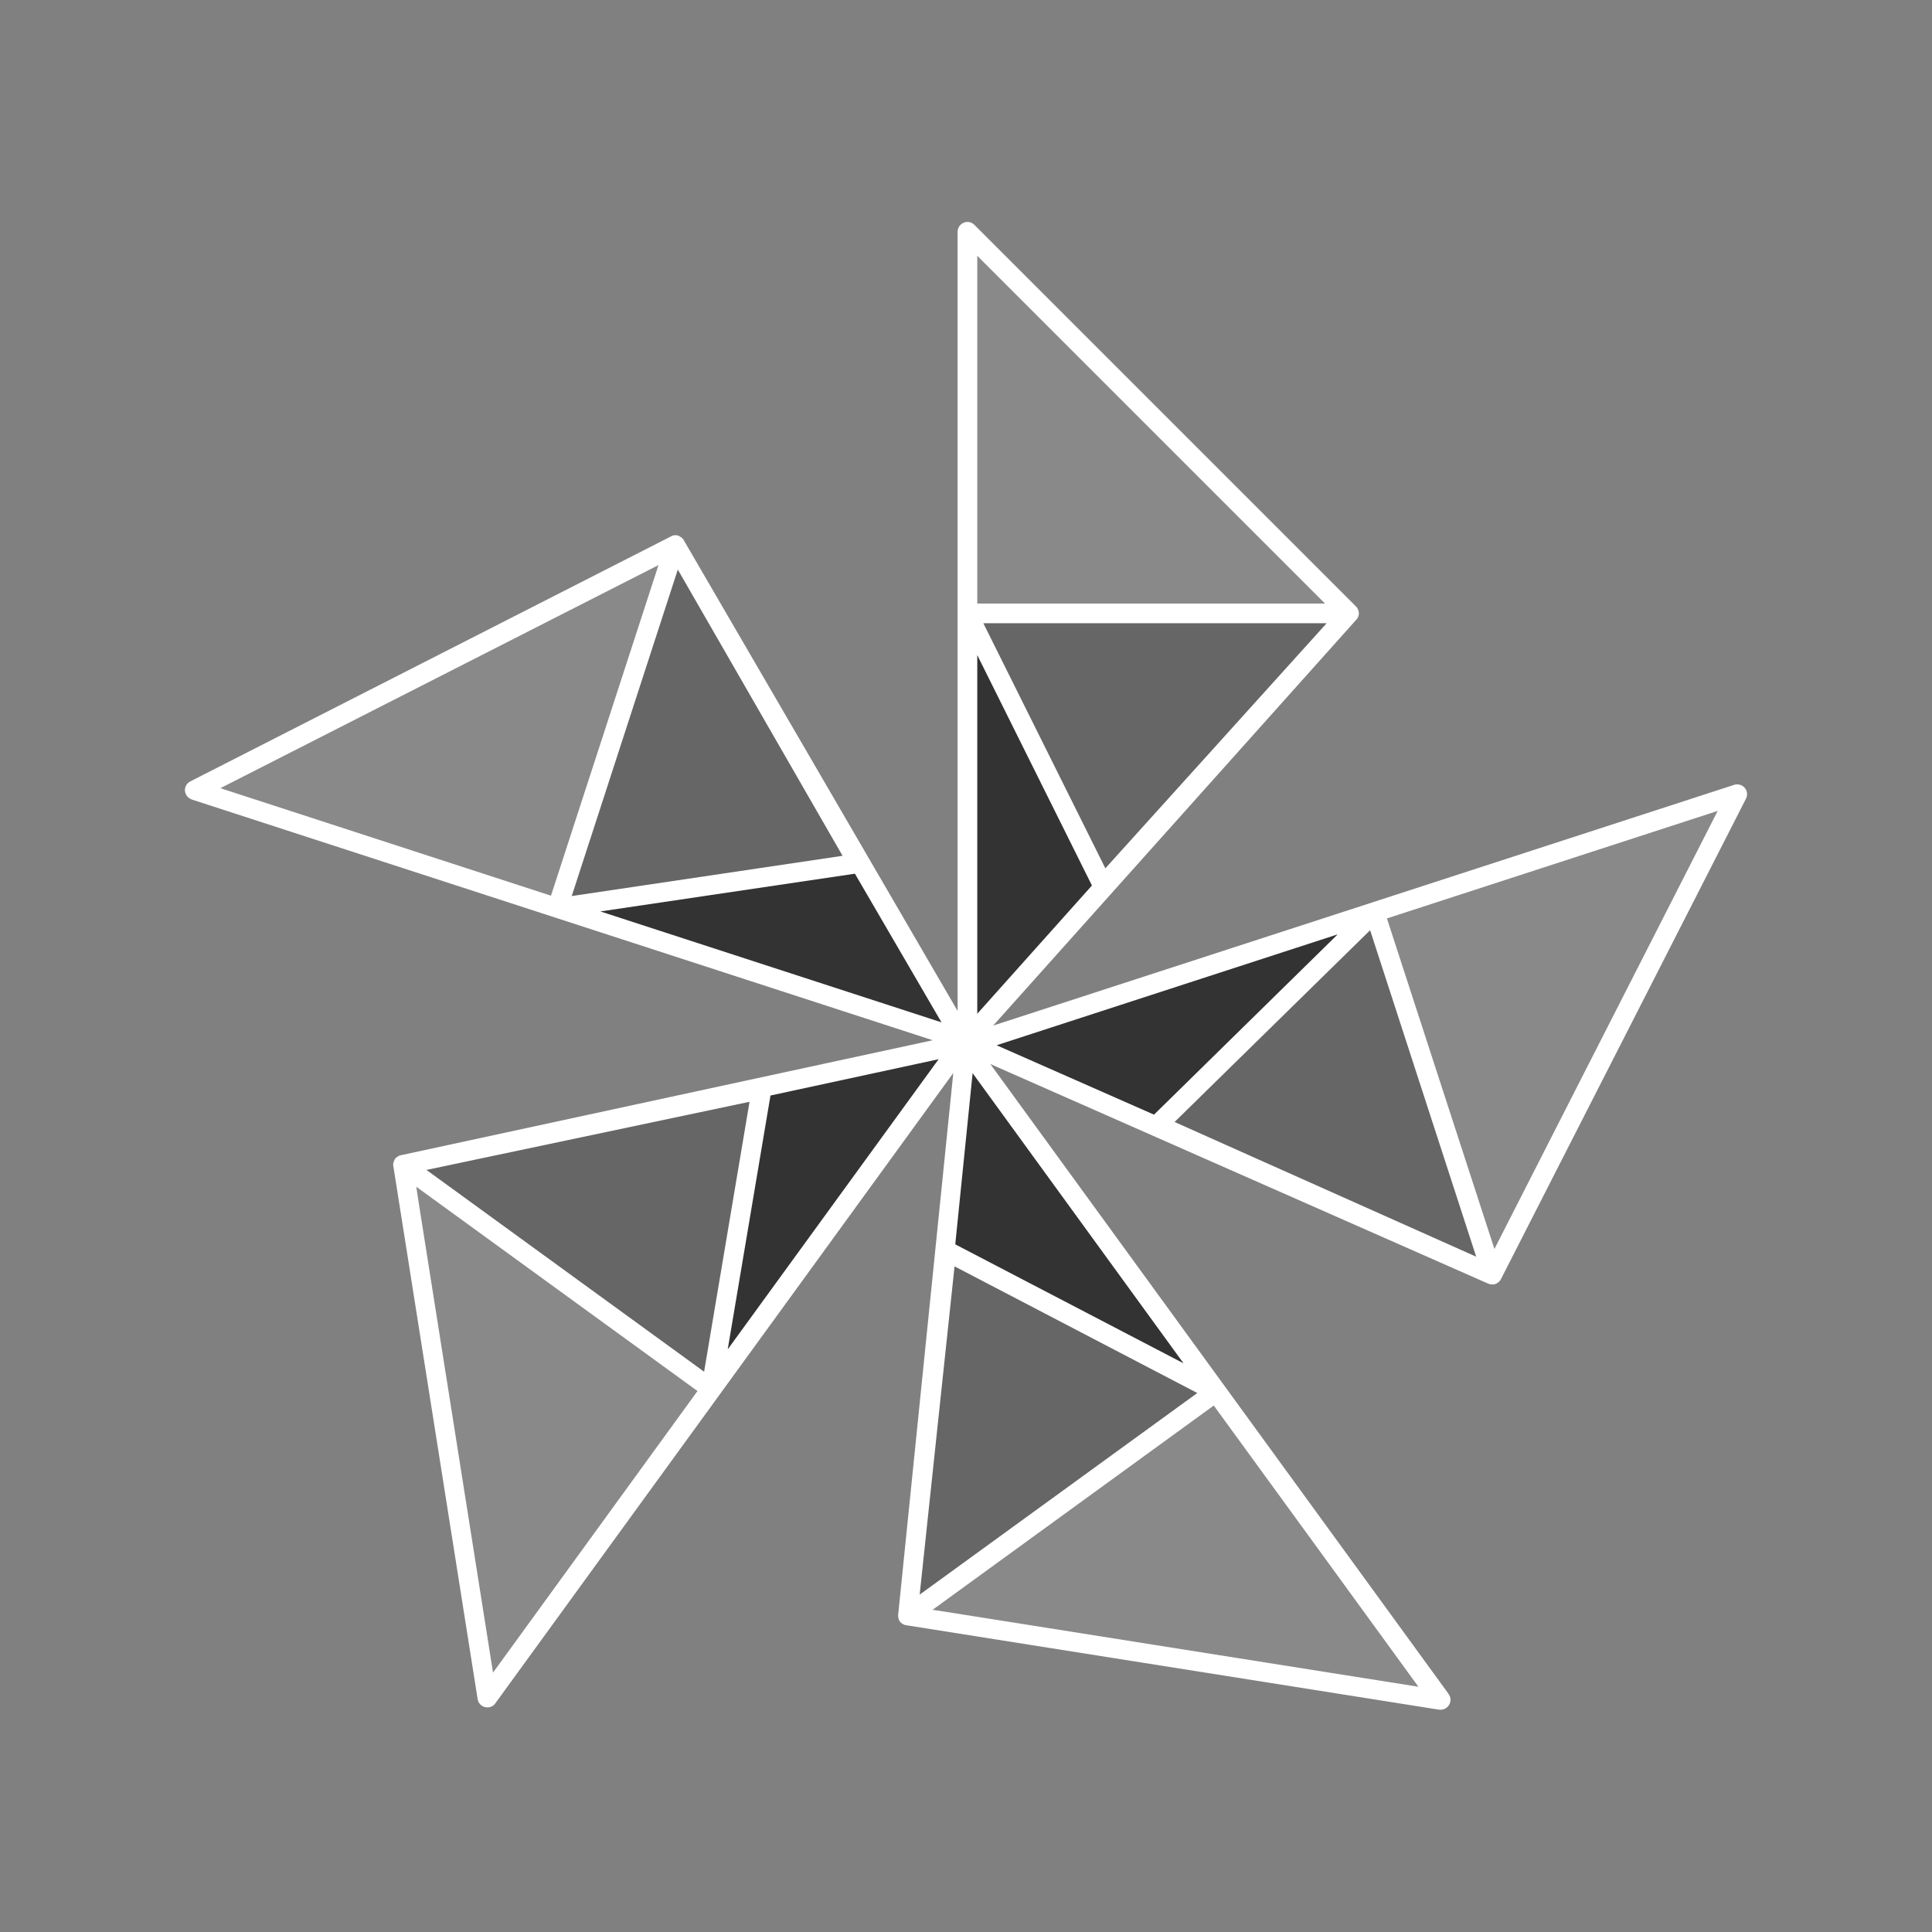 <?xml version="1.0" encoding="utf-8"?>
<!-- Generator: Adobe Illustrator 22.1.0, SVG Export Plug-In . SVG Version: 6.00 Build 0)  -->
<svg version="1.1" id="Layer_1" xmlns="http://www.w3.org/2000/svg" xmlns:xlink="http://www.w3.org/1999/xlink" x="0px" y="0px"
	 viewBox="0 0 1080 1080" style="enable-background:new 0 0 1080 1080;" xml:space="preserve">
<rect x="0" y="0" width="1080" height="1080" fill="#808080" stroke="none"/>
<style type="text/css">
	.st0{fill:#333333;}
	.st1{fill:#666666;}
	.st2{fill:#B2B2B2;}
	.st3{fill:#898989;}
	.st4{fill:#FFFFFF;}
	.st5{fill:#D1D1D1;}
</style>
<g>
	<g>
		<polygon class="st0" points="770,510.7 543.3,584.3 648.6,629.8 		"/>
		<polygon class="st1" points="648.6,629.8 835.8,713.4 770,510.7 		"/>
		<path class="st2" d="M972.5,444.9l0.2-0.1C972.7,444.8,972.6,444.8,972.5,444.9z"/>
		<path class="st3" d="M972.5,444.9c-7.9,2.6-202.5,65.8-202.5,65.8l65.9,202.7l136.9-268.6L972.5,444.9z"/>
	</g>
	<g>
		<polygon class="st0" points="617.9,493.8 542.1,341.6 542.1,579.9 		"/>
		<polygon class="st1" points="617.9,493.8 755.3,341.6 542.1,341.6 		"/>
		<path class="st3" d="M755.3,341.6L542.1,128.3c0,1.4,0,213.2,0,213.2H755.3z"/>
		<polygon class="st0" points="479,481 310.8,506 537.5,579.7 		"/>
		<polygon class="st1" points="479,481 376.7,303.3 310.8,506 		"/>
		<path class="st3" d="M376.7,303.3L108,440.1c1.3,0.4,202.8,65.9,202.8,65.9L376.7,303.3z"/>
		<polygon class="st0" points="395.7,776.8 535.8,584 423.9,609.1 		"/>
		<polygon class="st1" points="423.9,609.1 223.3,651.5 395.7,776.8 		"/>
		<path class="st2" d="M270.4,949.3C270.4,949.3,270.5,949.2,270.4,949.3L270.4,949.3z"/>
		<path class="st3" d="M395.7,776.8L223.3,651.5l47.1,297.8l0.1-0.1C273.8,944.6,395.7,776.8,395.7,776.8z"/>
		<polygon class="st0" points="679.5,779.7 539.4,586.9 528.8,701.1 		"/>
		<polygon class="st1" points="528.8,701.1 507.1,905 679.5,779.7 		"/>
		<path class="st3" d="M679.5,779.7L507.1,905l297.8,47.2C804,951.1,679.5,779.7,679.5,779.7z"/>
	</g>
	<path class="st4" d="M975.3,440.4c-1.4-1.7-3.8-2.3-5.9-1.7l-0.2,0.1l-414,134.5l202.9-226.8c0,0,0,0,0.1-0.1
		c0.2-0.2,0.4-0.5,0.6-0.8c0,0,0-0.1,0.1-0.1c0.1-0.2,0.2-0.4,0.3-0.6c0,0,0-0.1,0-0.1c0-0.1,0.1-0.2,0.1-0.3
		c0.1-0.2,0.1-0.4,0.2-0.6c0-0.1,0-0.2,0.1-0.3c0-0.2,0-0.5,0-0.7c0-0.1,0-0.2,0-0.2c0-0.3,0-0.6-0.1-0.9c0-0.1,0-0.1-0.1-0.2
		c-0.1-0.2-0.1-0.5-0.2-0.7c0-0.1-0.1-0.2-0.1-0.3c-0.1-0.2-0.2-0.4-0.3-0.6c-0.1-0.1-0.1-0.2-0.2-0.3c-0.2-0.3-0.4-0.5-0.6-0.7
		L544.7,125.7c-1.6-1.6-3.9-2.1-6-1.2c-2.1,0.9-3.4,2.9-3.4,5.1v0.2v435.3l-153-263c0,0,0,0,0-0.1c-0.2-0.3-0.3-0.5-0.6-0.8
		c0,0-0.1-0.1-0.1-0.1c-0.1-0.2-0.3-0.3-0.5-0.5c0,0-0.1-0.1-0.1-0.1c-0.1-0.1-0.2-0.1-0.3-0.2c-0.2-0.1-0.3-0.2-0.5-0.3
		c-0.1-0.1-0.2-0.1-0.3-0.2c-0.2-0.1-0.4-0.2-0.6-0.3c-0.1,0-0.1-0.1-0.2-0.1c-0.3-0.1-0.6-0.1-0.9-0.2c-0.1,0-0.1,0-0.2,0
		c-0.2,0-0.5,0-0.7,0c-0.1,0-0.2,0-0.3,0c-0.2,0-0.4,0.1-0.6,0.1c-0.1,0-0.2,0-0.3,0.1c-0.3,0.1-0.6,0.2-0.9,0.4L106.4,436.8
		c-2,1-3.2,3.1-3,5.3c0.2,2.2,1.7,4.1,3.8,4.8l0.2,0.1l414,134.5l-297.4,64.3c0,0-0.1,0-0.1,0c-0.3,0.1-0.6,0.2-0.9,0.3
		c0,0-0.1,0-0.1,0.1c-0.2,0.1-0.4,0.2-0.6,0.3c0,0-0.1,0.1-0.1,0.1c-0.1,0.1-0.2,0.1-0.3,0.2c-0.2,0.1-0.3,0.3-0.5,0.4
		c-0.1,0.1-0.2,0.1-0.2,0.2c-0.2,0.2-0.3,0.3-0.4,0.5c0,0.1-0.1,0.1-0.1,0.2c-0.2,0.3-0.3,0.5-0.4,0.8c0,0.1,0,0.1-0.1,0.2
		c-0.1,0.2-0.2,0.4-0.2,0.7c0,0.1,0,0.2-0.1,0.3c0,0.2-0.1,0.4-0.1,0.6c0,0.1,0,0.2,0,0.3c0,0.3,0,0.6,0.1,1l47.1,297.8
		c0.3,2.2,2,4,4.2,4.5c2.2,0.5,4.4-0.3,5.7-2.1l0.1-0.2l255.9-352.2l-30.8,302.7c0,0,0,0.1,0,0.1c0,0.3,0,0.6,0,1c0,0.1,0,0.1,0,0.2
		c0,0.2,0.1,0.4,0.1,0.6c0,0,0,0.1,0,0.1c0,0.1,0.1,0.2,0.1,0.3c0.1,0.2,0.1,0.4,0.2,0.6c0,0.1,0.1,0.2,0.1,0.3
		c0.1,0.2,0.2,0.4,0.4,0.6c0,0.1,0.1,0.1,0.1,0.2c0.2,0.2,0.4,0.5,0.6,0.7c0.1,0,0.1,0.1,0.2,0.1c0.2,0.2,0.4,0.3,0.6,0.4
		c0.1,0.1,0.2,0.1,0.3,0.2c0.2,0.1,0.4,0.2,0.6,0.3c0.1,0,0.2,0.1,0.3,0.1c0.3,0.1,0.6,0.2,0.9,0.2l297.8,47.2
		c2.2,0.3,4.4-0.7,5.6-2.6c1.2-1.9,1.1-4.3-0.2-6.1l-0.1-0.2L553.6,594.8L832,717.6c0,0,0.1,0,0.1,0c0.3,0.1,0.6,0.2,0.9,0.3
		c0.1,0,0.1,0,0.2,0c0.2,0,0.4,0.1,0.6,0.1c0,0,0.1,0,0.1,0c0.1,0,0.2,0,0.3,0c0.2,0,0.4,0,0.6,0c0.1,0,0.2,0,0.3,0
		c0.2,0,0.5-0.1,0.7-0.2c0.1,0,0.2,0,0.2-0.1c0.3-0.1,0.6-0.2,0.8-0.4c0.1,0,0.1-0.1,0.2-0.1c0.2-0.1,0.4-0.3,0.6-0.4
		c0.1-0.1,0.2-0.1,0.2-0.2c0.2-0.1,0.3-0.3,0.5-0.5c0.1-0.1,0.1-0.2,0.2-0.2c0.2-0.3,0.4-0.5,0.5-0.8L976,446.5
		C977,444.5,976.8,442.1,975.3,440.4z M617.9,485.4l-68.2-137h191.9L617.9,485.4z M735.5,332.2l5.2,5.2H546.3
		c0-27.8,0-153.1,0-194.4L735.5,332.2z M546.3,366.2l64.1,128.8l-64.1,71.7V366.2z M123.2,440.6l238.4-121.4l6.5-3.3l-60.1,184.8
		C281.7,492.1,162.6,453.4,123.2,440.6z M378.9,318.4l92.1,160l-151.4,22.5L378.9,318.4z M477.9,488.4l48.4,83.1l-190.7-62
		L477.9,488.4z M275.6,935l-41.8-264.3l-1.1-7.3l157.2,114.2C373.5,800.2,299.9,901.5,275.6,935z M238.4,654L419,615.9l-25.4,150.9
		L238.4,654z M406.8,754.3l23.9-141.9l94-20.3L406.8,754.3z M792.9,942.9L528.6,901l-7.3-1.1l157.2-114.2
		C694.9,808.1,768.5,909.4,792.9,942.9z M514.1,891.4l19.5-183.5l135.7,70.8L514.1,891.4z M534,695.6l9.7-95.7l117.9,162.2
		L534,695.6z M557.1,584.3l190.7-62L645.1,623.1L557.1,584.3z M656.6,627.2L765.9,520l59.3,182.5L656.6,627.2z M838.7,691.7
		l-3.3,6.5l-60.1-184.8c26.4-8.6,145.6-47.3,184.9-60.1L838.7,691.7z"/>
</g>
</svg>
